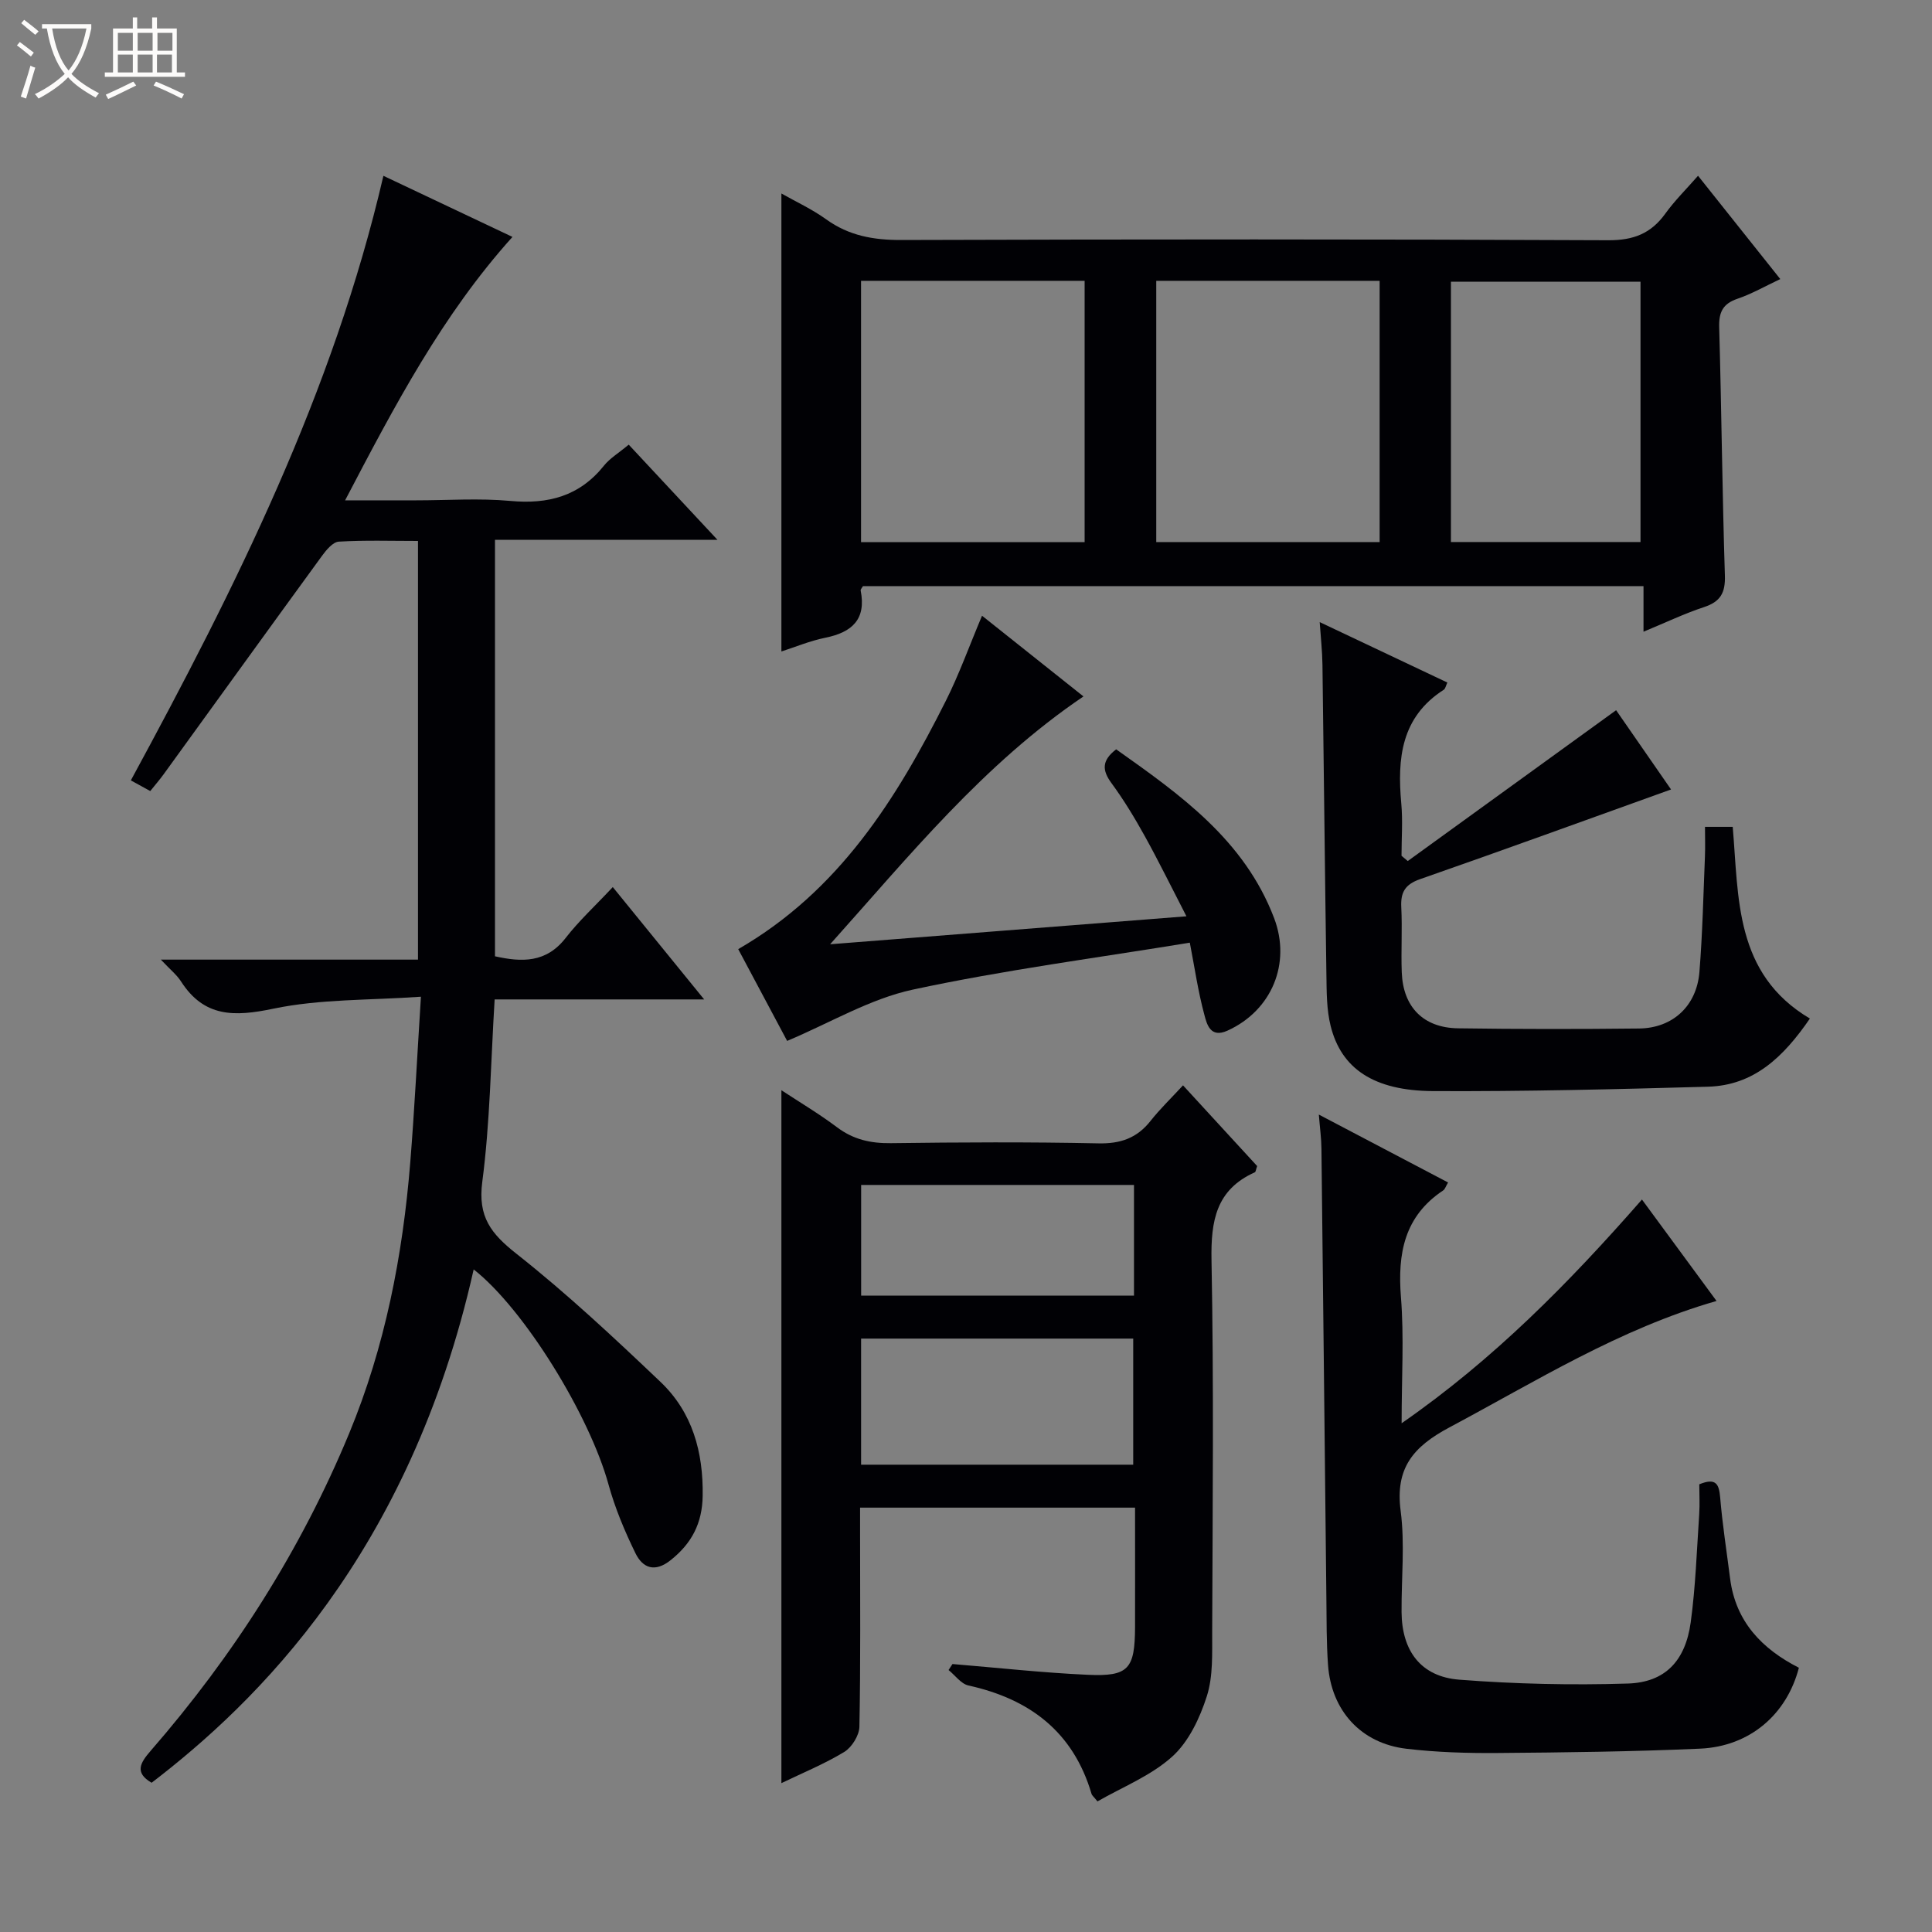 <svg enable-background="new 0 0 400 400" viewBox="0 0 400 400" xmlns="http://www.w3.org/2000/svg"><rect x="0" y="0" width="400" height="400" fill="#808080" stroke="none"/><path d="m6.4 11.7c-1-.8-1.9-1.6-2.9-2.3l.6-.7c.9.7 1.9 1.4 2.9 2.2zm-2.1 8.3c.7-2.1 1.4-4.2 2-6.4.2.1.6.3 1 .4-.7 2.3-1.3 4.4-1.9 6.4zm3-12.8c-1.1-.9-2.1-1.7-2.9-2.4l.6-.7c1 .8 2 1.5 3 2.4zm1.4-1.3v-.9h10.2v.9c-.9 4.2-2.3 7.3-4.1 9.4 1.3 1.4 3.2 2.7 5.7 4-.2.2-.4.5-.7.9-2.5-1.4-4.4-2.7-5.7-4.2-1.4 1.5-3.5 3-6.1 4.4 0 0 0 0-.1-.1-.3-.4-.5-.7-.7-.8 2.7-1.3 4.7-2.8 6.2-4.2-1.8-2.2-3-5.3-3.7-9.4zm9.2 0h-7.1c.6 3.8 1.7 6.7 3.4 8.7 1.7-2.1 2.9-4.8 3.7-8.7z" fill="#fcfbfa"/><path d="m31.6 3.6h.9v2.3h4.1v9.1h1.7v.9h-16.6v-.9h1.7v-9.1h4.1v-2.3h.9v2.3h3.1v-2.3zm-4 13.3.6.8c-1.9.9-3.8 1.9-5.8 2.8-.2-.3-.3-.6-.5-.9 2-.9 3.9-1.8 5.7-2.7zm-3.2-10.1v3.7h3.1v-3.7zm0 4.5v3.7h3.1v-3.7zm4.1-4.5v3.7h3.1v-3.7zm0 4.5v3.7h3.1v-3.7zm9.1 9.1c-2.1-1.1-4.1-2-5.8-2.7l.5-.8c2.2.9 4.1 1.8 5.8 2.6zm-1.9-13.6h-3.1v3.7h3.1zm-3.2 4.5v3.7h3.1v-3.7z" fill="#fcfbfa"/><g fill="#010105"><path d="m98.07 262.82c-13.23 58.95-45.15 89.79-66.68 106.28-3.6-2.1-2.35-4.13-.2-6.61 17.16-19.73 31.08-41.53 41.1-65.72 7.43-17.95 11.09-36.81 12.65-56.1.88-10.92 1.42-21.86 2.21-34.31-10.65.75-20.85.45-30.57 2.48-8.07 1.69-14.33 1.8-19.12-5.67-.86-1.34-2.18-2.39-4.16-4.49h53.24c0-29.17 0-57.59 0-86.68-5.54 0-10.98-.18-16.39.14-1.23.07-2.6 1.73-3.49 2.95-10.98 15.06-21.88 30.18-32.82 45.27-.78 1.07-1.65 2.07-2.73 3.42-1.28-.7-2.5-1.38-4.02-2.21 21.72-40.01 41.89-80.36 52.29-125.17 8.94 4.23 17.62 8.35 26.72 12.65-14.53 16.15-24.34 34.84-34.65 54.54h14.7c6.5 0 13.04-.47 19.49.12 7.86.73 14.35-.98 19.41-7.31 1.22-1.52 3.01-2.58 5.12-4.34 5.89 6.32 11.74 12.59 18.37 19.7-15.87 0-30.82 0-46.06 0v86.23c5.52 1.23 10.59 1.42 14.65-3.82 2.74-3.53 6.08-6.6 9.74-10.51 6.39 7.85 12.28 15.09 18.92 23.26-15.12 0-29.13 0-43.38 0-.8 13-.95 25.48-2.56 37.78-.95 7.24 1.81 10.72 7.09 14.89 10.42 8.22 20.16 17.34 29.79 26.5 6.62 6.29 8.9 14.53 8.75 23.64-.09 5.65-2.26 9.8-6.61 13.27-3.28 2.62-5.79 1.67-7.3-1.41-2.24-4.58-4.24-9.36-5.59-14.26-3.92-14.28-17.43-36.29-27.91-44.51z"/><path d="m351.56 36.39c5.74 7.21 11.21 14.09 17.03 21.39-3.19 1.5-5.92 3.07-8.85 4.07-3.05 1.03-3.89 2.79-3.8 5.91.48 17.14.64 34.28 1.18 51.42.11 3.57-.92 5.39-4.31 6.51-4.07 1.34-7.96 3.21-12.54 5.1 0-3.37 0-6.24 0-9.44-54.2 0-107.92 0-161.6 0-.2.36-.52.67-.48.9 1.19 5.98-1.78 8.66-7.29 9.78-3.22.65-6.3 1.95-9.12 2.85 0-31.54 0-62.9 0-94.82 2.94 1.67 6.33 3.23 9.3 5.37 4.7 3.38 9.75 4.27 15.46 4.26 48.82-.15 97.63-.18 146.45.05 5.23.02 8.84-1.4 11.81-5.53 1.93-2.68 4.31-5.02 6.76-7.82zm-112.17 21.75v54.09h46.25c0-18.21 0-36.09 0-54.09-15.47 0-30.58 0-46.25 0zm-61.12 0v54.1h46.29c0-18.23 0-36.11 0-54.1-15.51 0-30.63 0-46.29 0zm161.38 54.08c0-18.19 0-36.07 0-53.9-13.25 0-26.14 0-39.25 0v53.9z"/><path d="m235 312.14c-19.26 0-37.73 0-56.93 0v5.4c0 13.33.12 26.65-.14 39.97-.04 1.8-1.58 4.27-3.15 5.22-4.18 2.53-8.77 4.4-13 6.45 0-47.94 0-95.44 0-143.46 3.74 2.46 7.78 4.86 11.52 7.67 3.38 2.54 6.95 3.34 11.13 3.29 14.32-.19 28.65-.26 42.97.04 4.59.1 7.99-1.08 10.81-4.65 1.95-2.47 4.23-4.66 6.72-7.36 5.5 5.99 10.49 11.42 15.35 16.71-.26.72-.28 1.2-.48 1.29-8.04 3.61-9.12 10.06-8.97 18.2.49 25.64.23 51.3.14 76.95-.02 4.47.21 9.19-1.11 13.33-1.45 4.53-3.76 9.44-7.19 12.52-4.42 3.97-10.32 6.3-15.45 9.25-.82-1.02-1.13-1.24-1.22-1.53-3.78-12.86-12.8-19.67-25.5-22.47-1.53-.34-2.75-2.1-4.11-3.2.27-.41.54-.83.81-1.24 9.35.77 18.68 1.81 28.04 2.23 8.42.38 9.72-1.21 9.76-9.85.02-8.13 0-16.25 0-24.76zm-56.72-35v26.11h56.34c0-8.92 0-17.48 0-26.11-18.86 0-37.34 0-56.34 0zm56.5-31.81c-19.16 0-37.76 0-56.49 0v22.91h56.49c0-7.81 0-15.26 0-22.91z"/><path d="m339.95 248.35c5.28 7.19 10.19 13.85 15.44 21-20.14 5.79-37.39 16.63-55.31 26.18-7.49 3.99-11.25 8.43-10.09 17.28.9 6.88.14 13.97.19 20.97.06 8.02 3.99 13.36 11.95 13.98 11.58.9 23.27 1.16 34.88.8 7.74-.24 11.93-4.69 13.03-12.65 1.01-7.39 1.26-14.89 1.76-22.35.14-2.12.02-4.27.02-6.25 3.44-1.41 4.08-.07 4.32 2.7.47 5.62 1.35 11.21 2.06 16.81 1.14 8.95 6.63 14.59 14.24 18.47-2.51 9.68-10.17 16.29-20.45 16.75-13.96.62-27.94.79-41.91.9-6.3.05-12.65-.14-18.9-.88-9.4-1.11-15.56-7.89-16.23-17.39-.33-4.64-.29-9.32-.34-13.98-.34-30.97-.66-61.94-1.02-92.9-.02-2.13-.32-4.25-.54-7.03 9.2 4.83 17.93 9.42 26.76 14.06-.51.85-.65 1.41-1.01 1.64-8.05 5.35-9.47 13.05-8.75 22.1.66 8.25.14 16.59.14 26.11 19.14-13.29 34.63-29.05 49.76-46.32z"/><path d="m273.23 128.8c9.01 4.26 17.69 8.37 26.43 12.51-.31.64-.4 1.27-.75 1.5-8.83 5.66-9.64 14.22-8.79 23.54.33 3.58.05 7.22.05 10.83.43.36.86.73 1.29 1.09 14.28-10.34 28.56-20.68 43.14-31.23 3.81 5.5 7.83 11.3 11.37 16.41-17.43 6.26-34.65 12.53-51.96 18.57-3.11 1.09-4.05 2.71-3.89 5.82.23 4.48-.07 8.99.1 13.48.27 7.18 4.47 11.48 11.66 11.58 12.49.18 24.98.18 37.47.04 6.98-.08 11.94-4.67 12.5-11.73.64-7.95.81-15.93 1.14-23.9.08-1.96.01-3.92.01-6.12h5.74c1.27 14.65.33 30.41 15.98 39.69-5.49 8-11.61 13.84-21.1 14.11-18.96.53-37.92 1-56.88.91-12.33-.06-19.06-4.66-21.25-13.51-.83-3.33-.82-6.92-.87-10.39-.32-21.46-.53-42.93-.82-64.39-.04-2.79-.35-5.57-.57-8.81z"/><path d="m246.34 195.17c-19.19 3.15-38.44 5.65-57.35 9.72-8.87 1.91-17.08 6.86-26.02 10.62-3.14-5.88-6.7-12.56-10.13-19 20.9-12.07 32.78-31.1 43-51.44 2.74-5.46 4.81-11.26 7.48-17.59 7.03 5.59 13.82 11 21 16.71-20.7 14.01-36.02 32.97-52.45 51.31 24.24-1.9 48.49-3.8 73.77-5.79-3.04-5.88-5.7-11.32-8.63-16.61-2.09-3.77-4.34-7.49-6.89-10.96-1.96-2.66-2.04-4.69.97-7 13.24 9.38 26.53 18.74 32.7 34.94 3.56 9.36-.46 19.14-9.67 23.31-3.54 1.6-4.26-1.35-4.77-3.29-1.29-4.76-2-9.68-3.01-14.93z"/></g></svg>